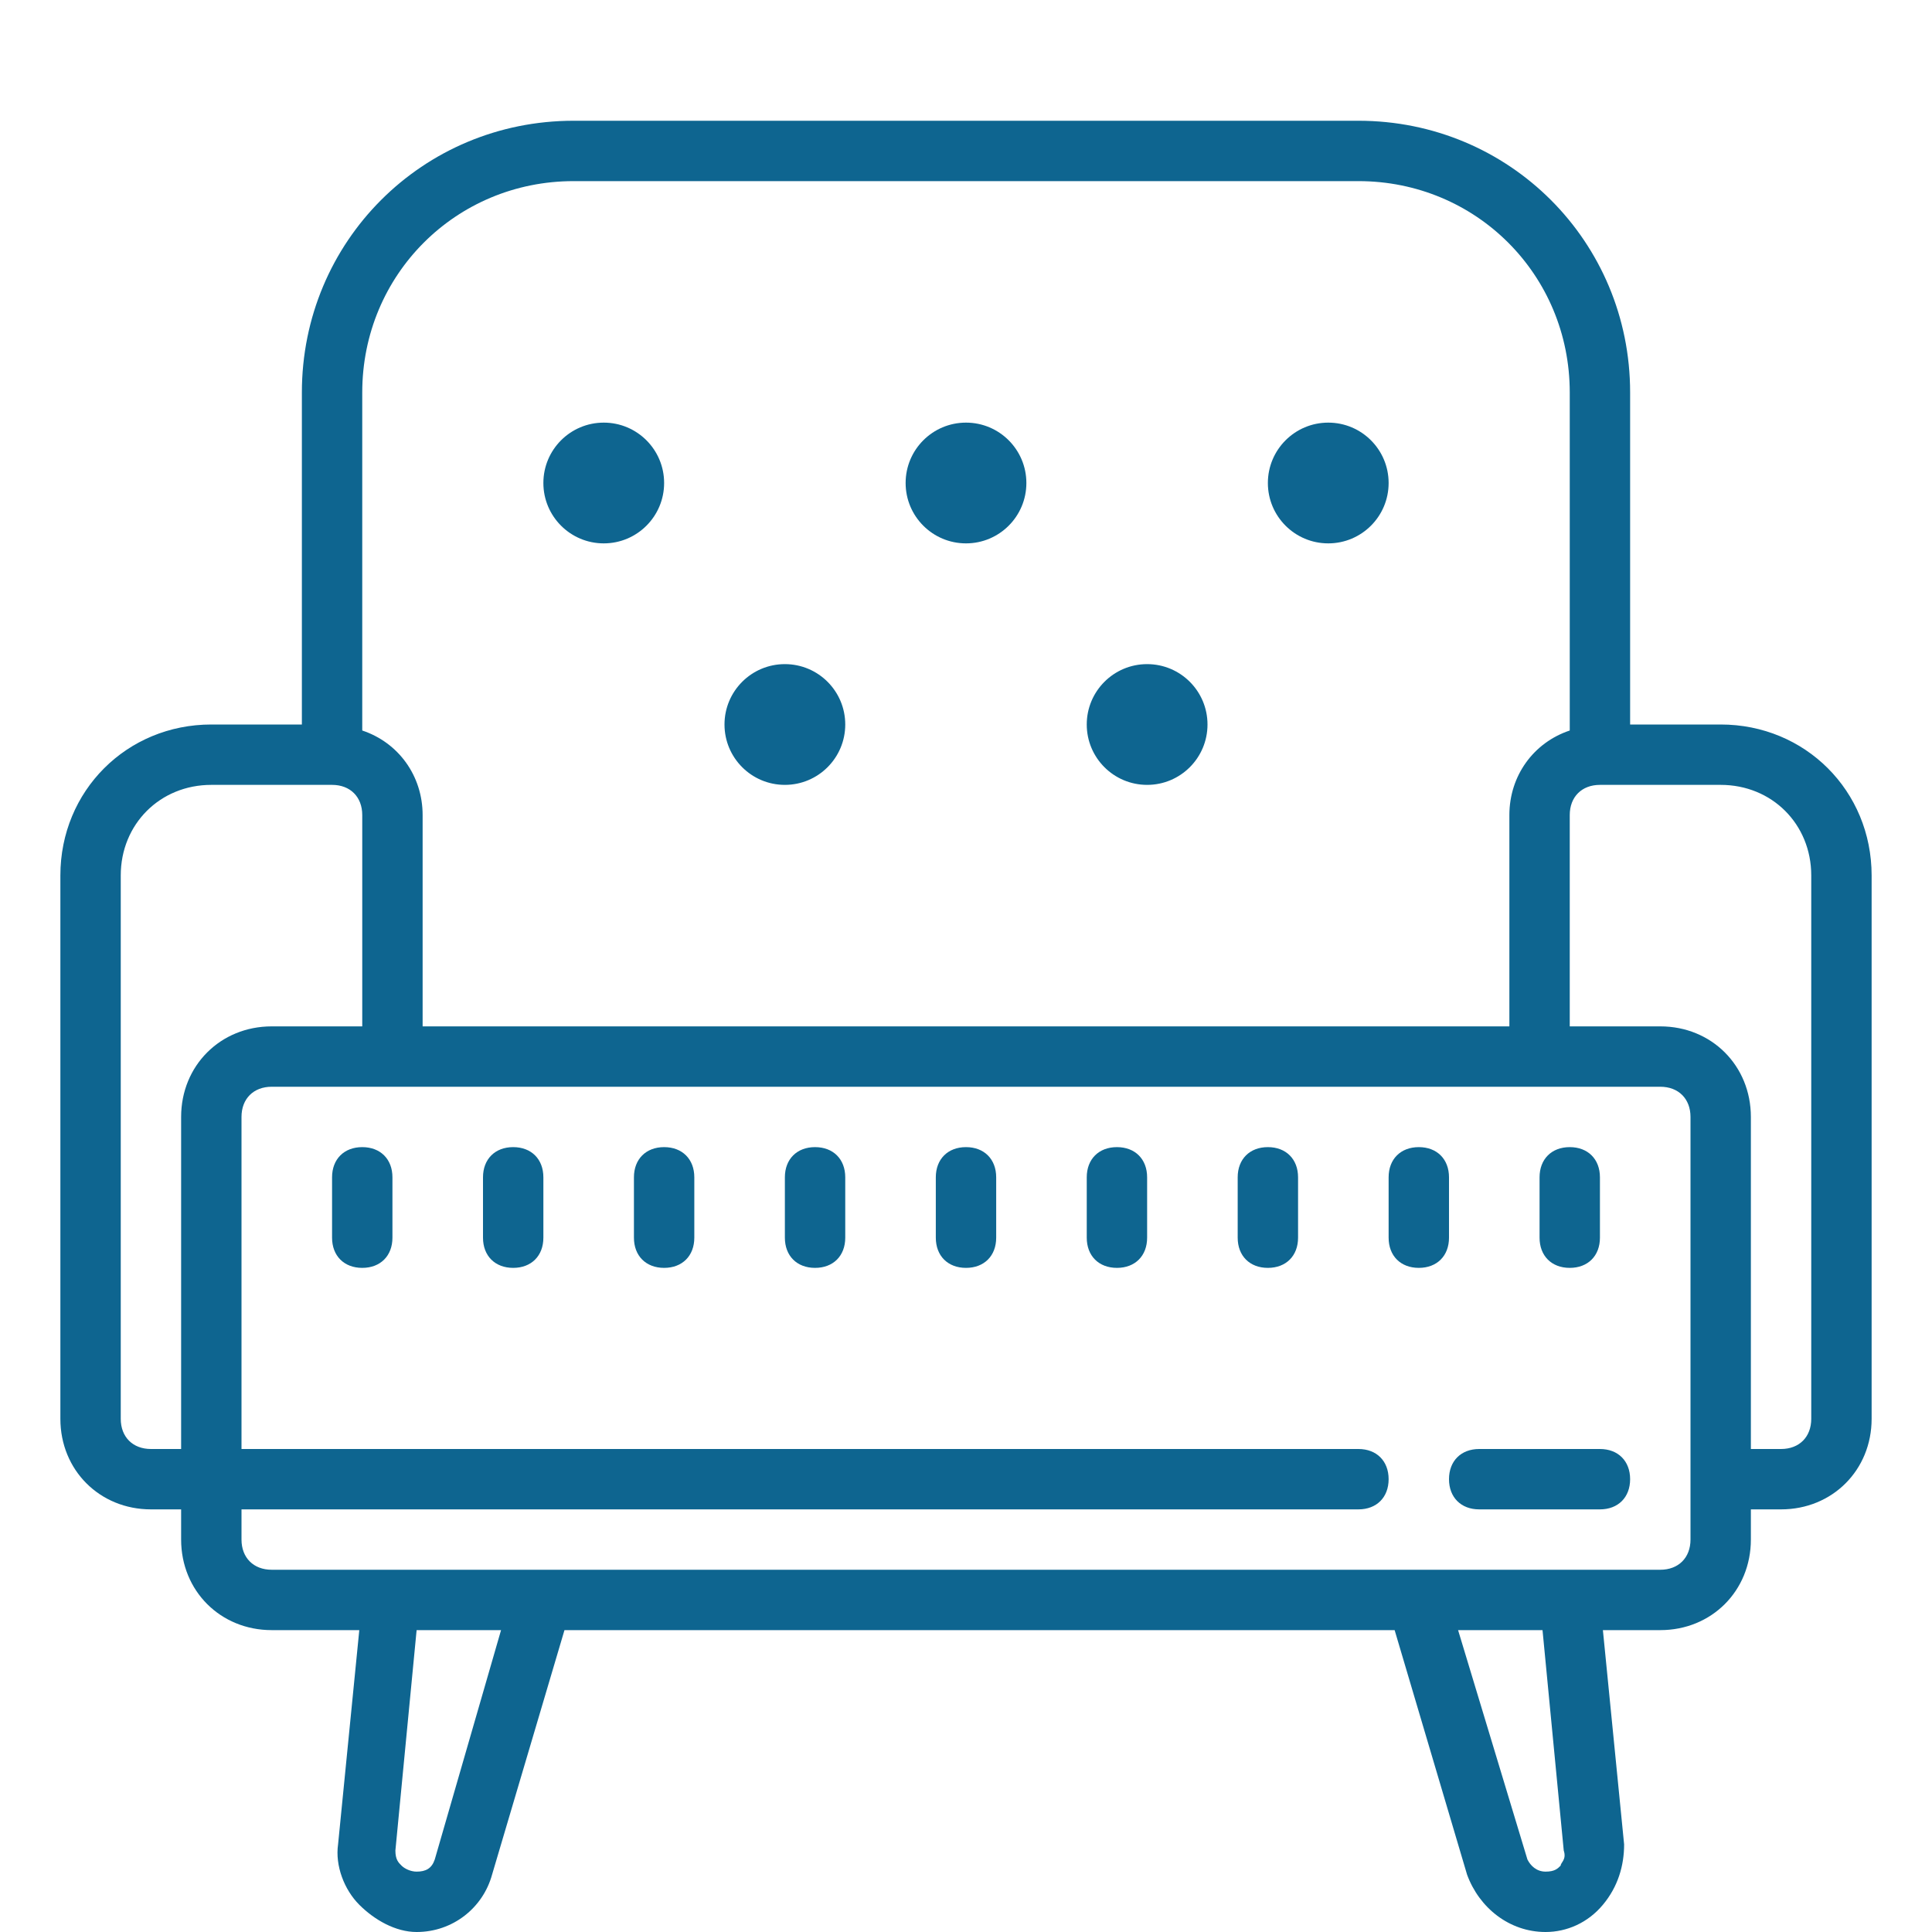<svg xmlns="http://www.w3.org/2000/svg" viewBox="0 0 64 64">
  <path d="M19 4C14 4 10 8 10 13L10 24L7 24C4.199 24 2 26.199 2 29L2 47C2 48.699 3.301 50 5 50L6 50L6 51C6 52.699 7.301 54 9 54L11.902 54L11.199 61.098C11.098 61.801 11.402 62.598 11.902 63.098C12.402 63.598 13.102 64 13.801 64C15 64 16 63.199 16.301 62.098L18.699 54L46.199 54L48.598 62.098C49 63.199 50 64 51.199 64C51.898 64 52.598 63.699 53.098 63.098C53.598 62.5 53.801 61.801 53.801 61.098L53.098 54L55 54C56.699 54 58 52.699 58 51L58 50L59 50C60.699 50 62 48.699 62 47L62 29C62 26.199 59.801 24 57 24L54 24L54 13C54 8 50 4 45 4 Z M 19 6L45 6C48.898 6 52 9.102 52 13L52 24.199C50.801 24.598 50 25.699 50 27L50 34L14 34L14 27C14 25.699 13.199 24.598 12 24.199L12 13C12 9.102 15.102 6 19 6 Z M 20 14C18.895 14 18 14.895 18 16C18 17.105 18.895 18 20 18C21.105 18 22 17.105 22 16C22 14.895 21.105 14 20 14 Z M 32 14C30.895 14 30 14.895 30 16C30 17.105 30.895 18 32 18C33.105 18 34 17.105 34 16C34 14.895 33.105 14 32 14 Z M 44 14C42.895 14 42 14.895 42 16C42 17.105 42.895 18 44 18C45.105 18 46 17.105 46 16C46 14.895 45.105 14 44 14 Z M 26 22C24.895 22 24 22.895 24 24C24 25.105 24.895 26 26 26C27.105 26 28 25.105 28 24C28 22.895 27.105 22 26 22 Z M 38 22C36.895 22 36 22.895 36 24C36 25.105 36.895 26 38 26C39.105 26 40 25.105 40 24C40 22.895 39.105 22 38 22 Z M 7 26L11 26C11.602 26 12 26.398 12 27L12 34L9 34C7.301 34 6 35.301 6 37L6 48L5 48C4.398 48 4 47.602 4 47L4 29C4 27.301 5.301 26 7 26 Z M 53 26L57 26C58.699 26 60 27.301 60 29L60 47C60 47.602 59.602 48 59 48L58 48L58 37C58 35.301 56.699 34 55 34L52 34L52 27C52 26.398 52.398 26 53 26 Z M 9 36L55 36C55.602 36 56 36.398 56 37L56 51C56 51.602 55.602 52 55 52L9 52C8.398 52 8 51.602 8 51L8 50L45 50C45.602 50 46 49.602 46 49C46 48.398 45.602 48 45 48L8 48L8 37C8 36.398 8.398 36 9 36 Z M 12 38C11.398 38 11 38.398 11 39L11 41C11 41.602 11.398 42 12 42C12.602 42 13 41.602 13 41L13 39C13 38.398 12.602 38 12 38 Z M 17 38C16.398 38 16 38.398 16 39L16 41C16 41.602 16.398 42 17 42C17.602 42 18 41.602 18 41L18 39C18 38.398 17.602 38 17 38 Z M 22 38C21.398 38 21 38.398 21 39L21 41C21 41.602 21.398 42 22 42C22.602 42 23 41.602 23 41L23 39C23 38.398 22.602 38 22 38 Z M 27 38C26.398 38 26 38.398 26 39L26 41C26 41.602 26.398 42 27 42C27.602 42 28 41.602 28 41L28 39C28 38.398 27.602 38 27 38 Z M 32 38C31.398 38 31 38.398 31 39L31 41C31 41.602 31.398 42 32 42C32.602 42 33 41.602 33 41L33 39C33 38.398 32.602 38 32 38 Z M 37 38C36.398 38 36 38.398 36 39L36 41C36 41.602 36.398 42 37 42C37.602 42 38 41.602 38 41L38 39C38 38.398 37.602 38 37 38 Z M 42 38C41.398 38 41 38.398 41 39L41 41C41 41.602 41.398 42 42 42C42.602 42 43 41.602 43 41L43 39C43 38.398 42.602 38 42 38 Z M 47 38C46.398 38 46 38.398 46 39L46 41C46 41.602 46.398 42 47 42C47.602 42 48 41.602 48 41L48 39C48 38.398 47.602 38 47 38 Z M 52 38C51.398 38 51 38.398 51 39L51 41C51 41.602 51.398 42 52 42C52.602 42 53 41.602 53 41L53 39C53 38.398 52.602 38 52 38 Z M 49 48C48.398 48 48 48.398 48 49C48 49.602 48.398 50 49 50L53 50C53.602 50 54 49.602 54 49C54 48.398 53.602 48 53 48 Z M 13.801 54L16.598 54L14.402 61.598C14.301 61.898 14.102 62 13.801 62C13.602 62 13.402 61.902 13.301 61.801C13.199 61.699 13.098 61.602 13.098 61.301 Z M 48.301 54L51.098 54L51.801 61.301C51.902 61.602 51.699 61.699 51.699 61.801C51.598 61.902 51.5 62 51.199 62C50.898 62 50.699 61.801 50.598 61.598Z" fill="#0E6590" />
</svg>
